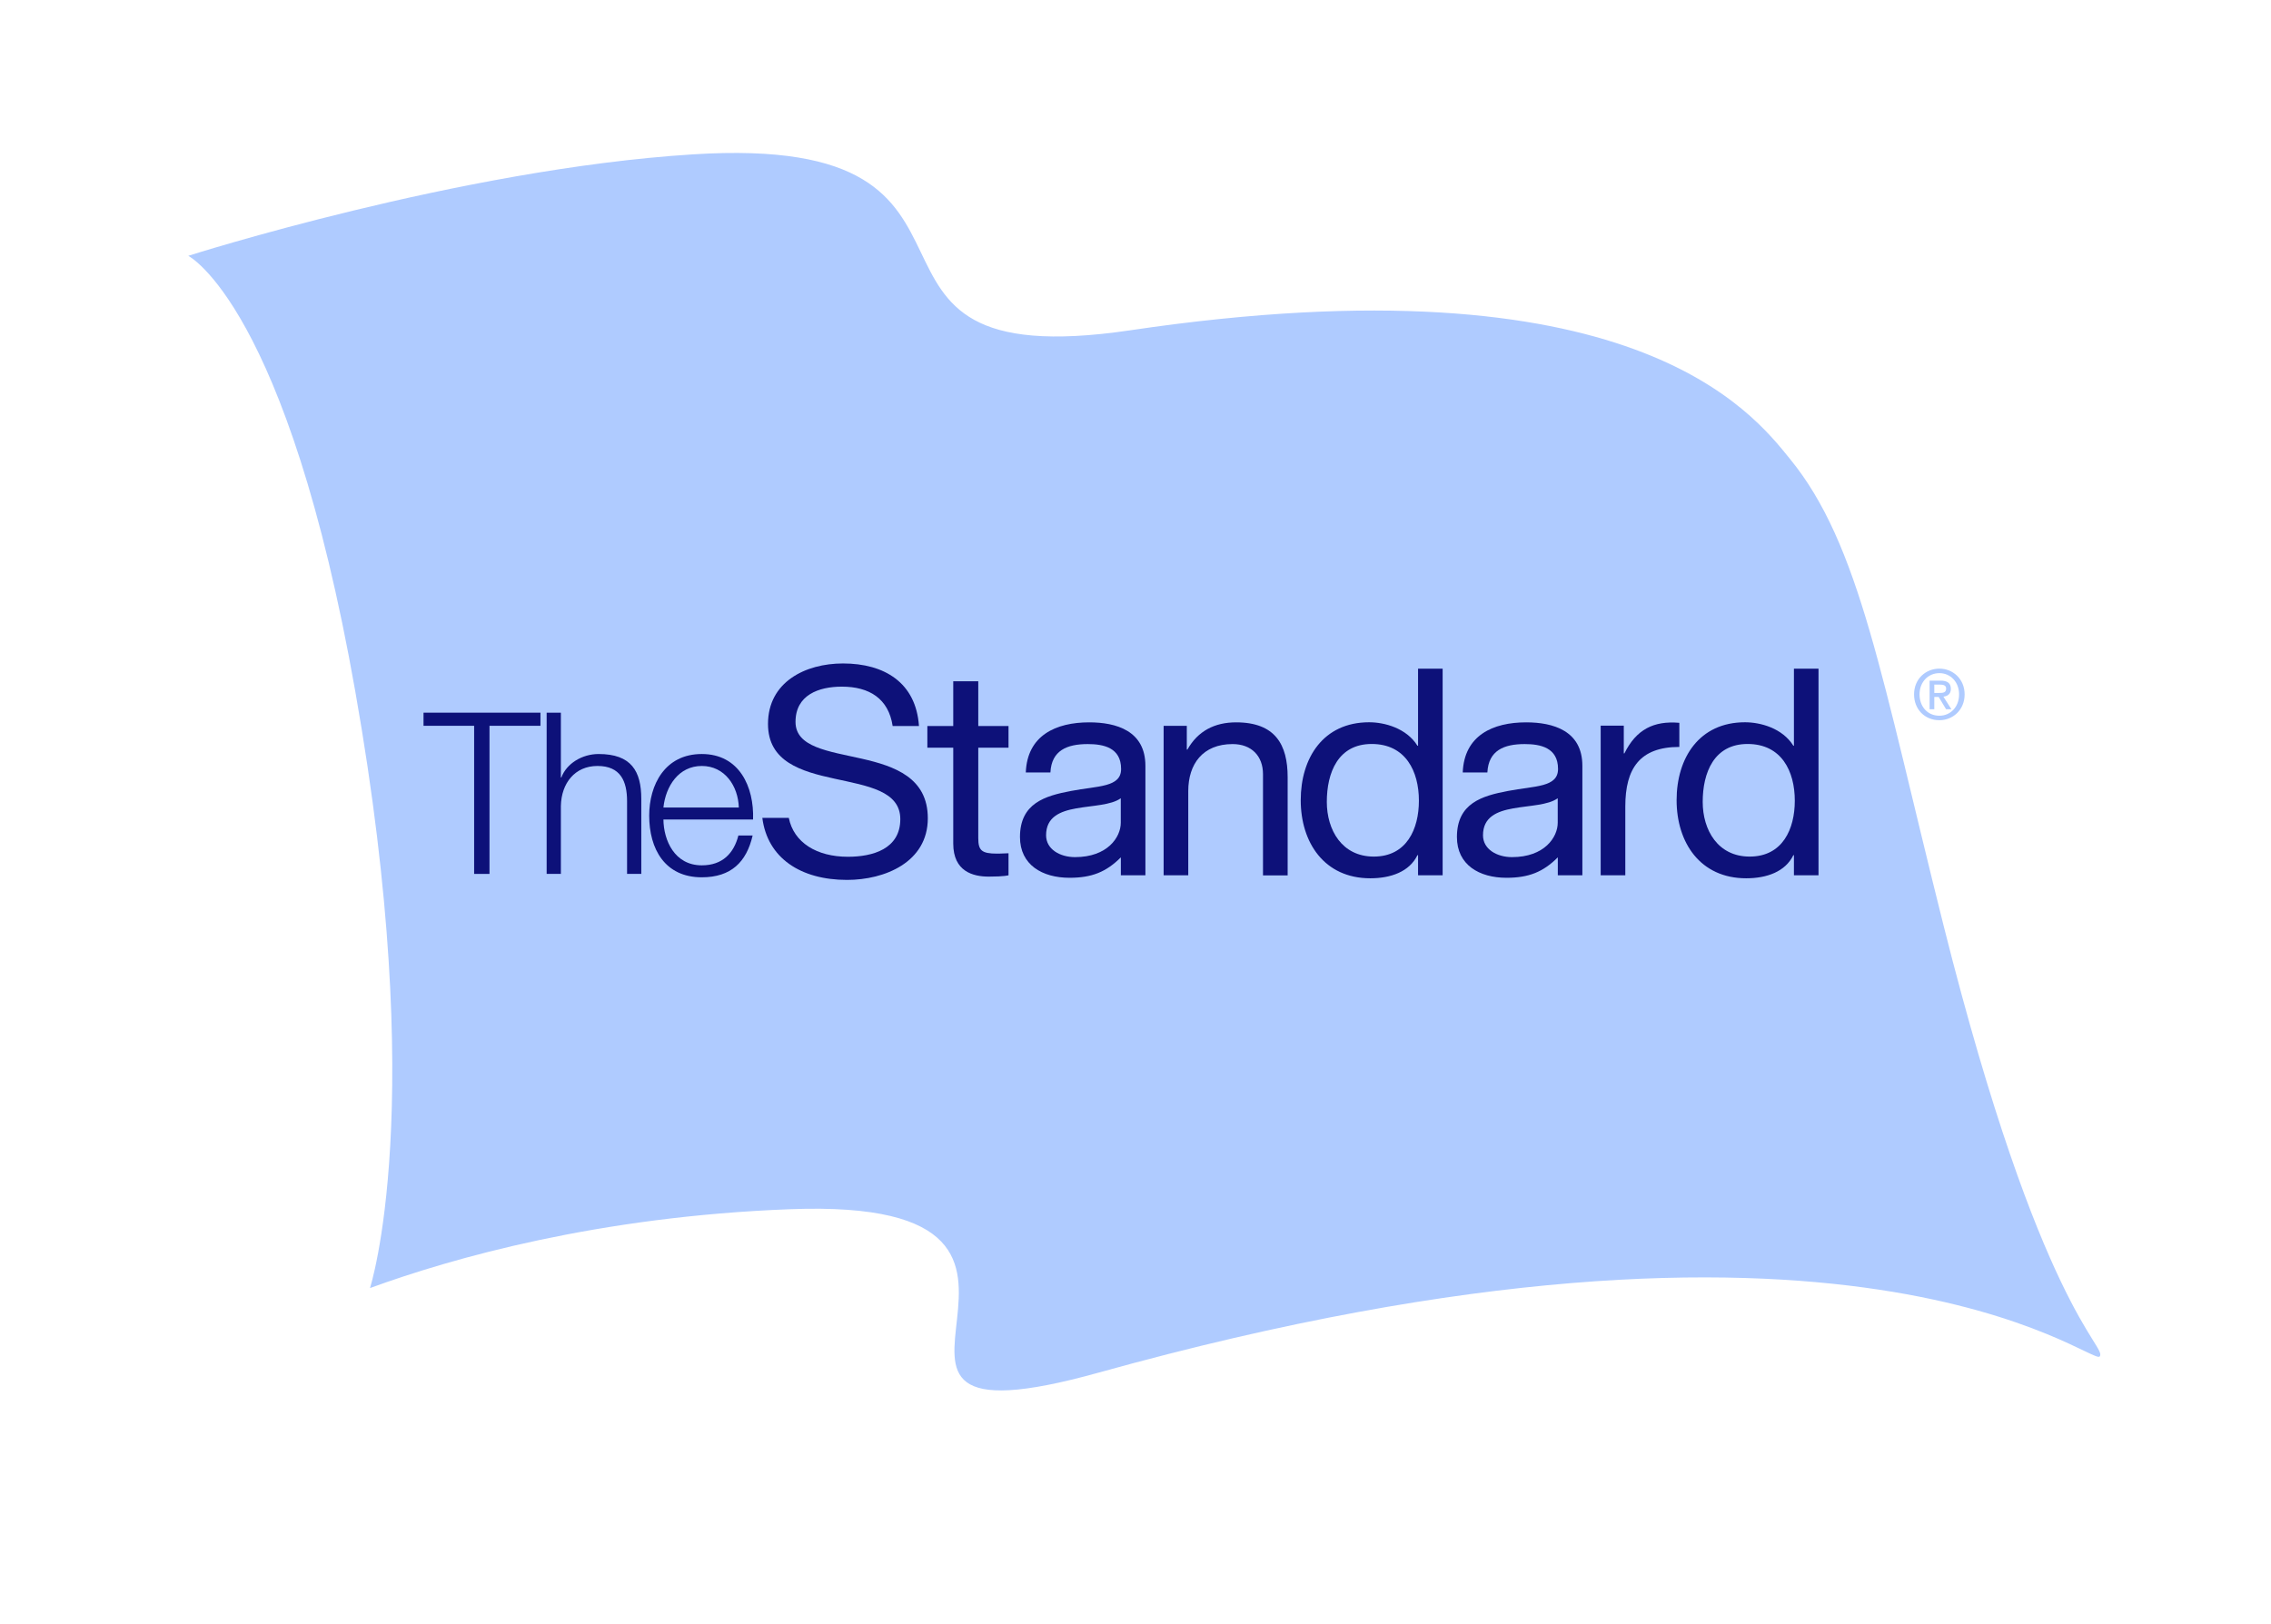 <svg width="193" height="138" viewBox="0 0 193 138" fill="none" xmlns="http://www.w3.org/2000/svg">
<path d="M165.172 78.658C159.885 57.578 158.086 46.309 152.122 39.008C148.919 35.064 138.754 21.744 96.043 28.075C68.539 32.138 88.473 11.235 58.87 13.121C39.125 14.361 16 21.744 16 21.744C16 21.744 24.409 25.976 30.193 58.761C36.446 94.139 31.443 109.48 31.443 109.48C38.394 106.943 50.832 103.395 67.15 102.778C96.788 101.653 66.594 124.121 93.39 116.661C157.413 98.851 177.783 116.136 178.442 115.296C179.112 114.45 173.396 111.377 165.172 78.658Z" fill="#AFCBFF"/>
<path d="M35.993 61.69H40.295V74.279H41.599V61.69H45.93V60.575H35.993V61.69Z" fill="#0D1179"/>
<path d="M83.138 57.905H81.011V61.708H78.811V63.55H81.011V71.699C81.011 74.076 82.695 74.509 84.032 74.509C85.369 74.509 85.709 74.396 85.709 74.396V72.523C85.039 72.555 84.736 72.555 84.736 72.555C83.411 72.555 83.138 72.274 83.138 71.236V63.549H85.709V61.707H83.138V57.905Z" fill="#0D1179"/>
<path d="M73.24 64.486C70.412 63.843 67.607 63.522 67.607 61.359C67.607 59.074 69.573 58.362 71.546 58.362C73.875 58.362 75.51 59.373 75.862 61.707H78.098C77.844 58.018 75.157 56.391 71.643 56.391C68.442 56.391 65.268 57.967 65.268 61.533C65.268 64.755 68.1 65.567 70.904 66.181C73.707 66.798 76.512 67.214 76.512 69.624C76.512 72.156 74.173 72.822 72.059 72.822C69.404 72.822 67.456 71.613 67.036 69.517H64.787C65.221 72.934 68.049 74.789 71.986 74.789C75.184 74.789 78.85 73.289 78.85 69.55C78.849 66.108 76.044 65.124 73.24 64.486Z" fill="#0D1179"/>
<path d="M92.566 61.397C89.737 61.397 87.299 62.503 87.177 65.654H89.269C89.366 63.785 90.671 63.243 92.445 63.243C93.771 63.243 95.276 63.539 95.276 65.359C95.276 66.935 93.308 66.787 90.992 67.233C88.826 67.648 86.682 68.263 86.682 71.143C86.682 73.511 88.579 74.608 90.894 74.608C92.783 74.608 94.007 74.118 95.255 72.871V74.397H97.342V65.091C97.341 62.108 94.857 61.397 92.566 61.397ZM95.249 69.927C95.249 71.166 94.116 72.852 91.362 72.852C90.08 72.852 88.901 72.184 88.901 70.996C88.901 69.445 90.08 68.956 91.458 68.71C92.863 68.459 94.438 68.439 95.249 67.847V69.927Z" fill="#0D1179"/>
<path d="M50.872 64.088C49.471 64.088 48.147 64.895 47.706 66.085H47.666V60.575H46.457V74.279H47.666V68.503C47.706 66.565 48.857 65.104 50.777 65.104C52.733 65.104 53.291 66.391 53.291 68.1V74.279H54.5V67.908C54.5 65.547 53.654 64.088 50.872 64.088Z" fill="#0D1179"/>
<path d="M59.642 64.088C56.497 64.088 55.172 66.717 55.172 69.326C55.172 72.149 56.497 74.567 59.642 74.567C62.138 74.567 63.443 73.261 63.962 71.016H62.751C62.368 72.513 61.409 73.55 59.642 73.55C57.32 73.55 56.401 71.421 56.38 69.654H63.999C64.095 66.872 62.828 64.088 59.642 64.088ZM56.38 68.636C56.572 66.832 57.666 65.104 59.642 65.104C61.6 65.104 62.732 66.813 62.789 68.636H56.38Z" fill="#0D1179"/>
<path d="M105.048 61.397C103.222 61.397 101.798 62.136 100.912 63.709H100.86V61.693H98.891V74.397H100.984V67.233C100.984 64.944 102.215 63.243 104.751 63.243C106.352 63.243 107.335 64.251 107.335 65.802V74.404H109.43V66.049C109.43 63.318 108.397 61.397 105.048 61.397Z" fill="#0D1179"/>
<path d="M142.718 61.437C140.542 61.251 139.06 61.993 138.049 64.035H137.997V61.678H136.033V74.396H138.126V68.549C138.126 65.324 139.351 63.486 142.718 63.486V61.437H142.718Z" fill="#0D1179"/>
<path d="M152.456 63.384H152.408C151.472 61.883 149.602 61.39 148.296 61.39C144.408 61.39 142.486 64.418 142.486 68.011C142.486 71.606 144.482 74.651 148.402 74.651C150.149 74.651 151.721 74.093 152.408 72.687H152.456V74.396H154.546V56.837H152.456V63.384ZM148.694 72.806C145.987 72.806 144.704 70.545 144.704 68.159C144.704 65.673 145.663 63.235 148.519 63.235C151.401 63.235 152.53 65.546 152.53 68.058C152.53 70.449 151.505 72.806 148.694 72.806Z" fill="#0D1179"/>
<path d="M129.699 61.397C126.871 61.397 124.434 62.503 124.31 65.654H126.404C126.502 63.785 127.807 63.243 129.577 63.243C130.907 63.243 132.409 63.539 132.409 65.359C132.409 66.935 130.442 66.787 128.128 67.233C125.96 67.648 123.816 68.263 123.816 71.143C123.816 73.511 125.712 74.608 128.029 74.608C129.918 74.608 131.143 74.118 132.39 72.871V74.397H134.477V65.091C134.477 62.108 131.99 61.397 129.699 61.397ZM132.383 69.927C132.383 71.166 131.253 72.852 128.494 72.852C127.214 72.852 126.032 72.184 126.032 70.996C126.032 69.445 127.214 68.956 128.594 68.71C129.997 68.459 131.572 68.439 132.383 67.847V69.927Z" fill="#0D1179"/>
<path d="M120.513 63.384H120.461C119.525 61.883 117.654 61.39 116.356 61.39C112.459 61.39 110.542 64.418 110.542 68.011C110.542 71.606 112.539 74.651 116.453 74.651C118.203 74.651 119.776 74.093 120.461 72.687H120.513V74.396H122.602V56.837H120.513V63.384ZM116.751 72.806C114.044 72.806 112.759 70.545 112.759 68.159C112.759 65.673 113.712 63.235 116.573 63.235C119.454 63.235 120.585 65.546 120.585 68.058C120.584 70.449 119.556 72.806 116.751 72.806Z" fill="#0D1179"/>
<path d="M165.792 58.549C165.792 58.058 165.492 57.851 164.905 57.851H163.986V60.281H164.386V59.239H164.759L165.386 60.281H165.839L165.159 59.212C165.522 59.168 165.792 58.987 165.792 58.549ZM164.386 58.897V58.19H164.867C165.106 58.19 165.392 58.227 165.392 58.519C165.392 58.871 165.132 58.897 164.831 58.897H164.386ZM164.819 56.831C163.659 56.831 162.665 57.706 162.665 59.022C162.665 60.27 163.559 61.215 164.819 61.215C165.963 61.215 166.963 60.34 166.963 59.022C166.963 57.706 165.963 56.831 164.819 56.831ZM164.819 60.833C163.775 60.833 163.132 60.019 163.132 59.022C163.132 57.959 163.869 57.214 164.819 57.214C165.755 57.214 166.492 57.959 166.492 59.022C166.492 60.096 165.755 60.833 164.819 60.833Z" fill="#AFCBFF"/>
</svg>
